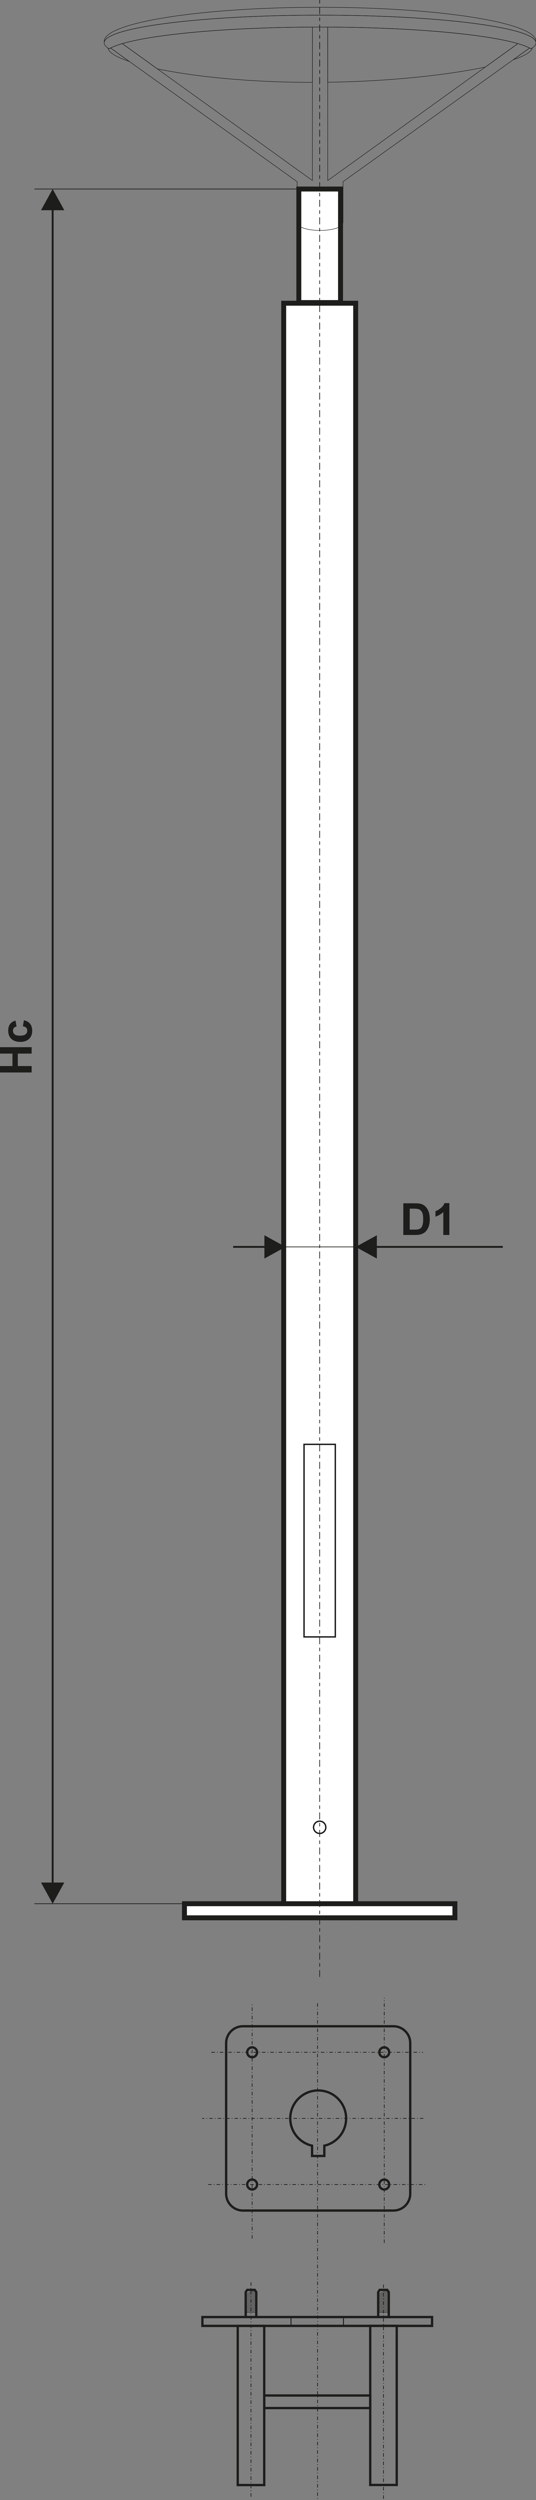 <?xml version="1.0" encoding="utf-8"?>
<!-- Generator: Adobe Illustrator 16.0.0, SVG Export Plug-In . SVG Version: 6.00 Build 0)  -->
<!DOCTYPE svg PUBLIC "-//W3C//DTD SVG 1.1//EN" "http://www.w3.org/Graphics/SVG/1.1/DTD/svg11.dtd">
<svg version="1.1" id="Vrstva_1" xmlns="http://www.w3.org/2000/svg" xmlns:xlink="http://www.w3.org/1999/xlink" x="0px" y="0px"
	 width="325.712px" height="1517.597px" viewBox="0 0 325.712 1517.597" enable-background="new 0 0 325.712 1517.597"
	 xml:space="preserve">
<rect x="0" y="0" width="325.712" height="1517.597" fill="#808080" stroke="none"/>
<rect x="172.392" y="184.064" fill="#FFFFFF" stroke="#1D1D1B" stroke-width="3" stroke-miterlimit="22.926" width="43.732" height="980.096"/>
<rect x="184.758" y="876.748" fill="none" stroke="#1D1D1B" stroke-width="0.85" stroke-miterlimit="22.926" width="19" height="116.893"/>
<line fill="none" stroke="#1D1D1B" stroke-width="0.425" stroke-miterlimit="22.926" x1="20.909" y1="1155.607" x2="180.266" y2="1155.607"/>
<line fill="none" stroke="#1D1D1B" stroke-width="0.425" stroke-miterlimit="22.926" x1="170.121" y1="756.898" x2="215.279" y2="756.898"/>
<path fill="#1D1D1B" d="M141.686,756.328h20.1v1.143h-20.1V756.328z M160.671,763.975v-14.15l12.861,7.074L160.671,763.975z"/>
<path fill="#1D1D1B" d="M305.542,757.471h-77.655v-1.143h77.655V757.471z M229.004,749.825v14.15l-12.864-7.076L229.004,749.825z"/>
<line fill="none" stroke="#1D1D1B" stroke-width="0.425" stroke-miterlimit="22.926" x1="20.909" y1="114.746" x2="197.717" y2="114.746"/>
<path fill="#1D1D1B" d="M24.921,127.606l7.075-12.862l7.074,12.862H24.921z M32.567,126.492v1017.366h-1.144V126.492H32.567z
	 M24.921,1142.742H39.07l-7.074,12.861L24.921,1142.742z"/>
<path fill="#1D1D1B" d="M248.972,733.68v12.728h2.887c1.078,0,1.856-0.063,2.334-0.184c0.635-0.156,1.151-0.425,1.563-0.801
	c0.417-0.376,0.753-0.994,1.013-1.853c0.262-0.86,0.394-2.038,0.394-3.523s-0.132-2.622-0.394-3.419
	c-0.26-0.796-0.627-1.413-1.097-1.86c-0.472-0.443-1.064-0.749-1.788-0.904c-0.54-0.121-1.6-0.184-3.175-0.184H248.972z
	 M245.078,730.431h7.079c1.6,0,2.816,0.122,3.653,0.367c1.125,0.33,2.09,0.922,2.892,1.771c0.803,0.847,1.411,1.885,1.833,3.116
	c0.417,1.226,0.627,2.742,0.627,4.541c0,1.584-0.196,2.945-0.59,4.091c-0.479,1.4-1.164,2.533-2.053,3.396
	c-0.672,0.658-1.582,1.169-2.723,1.535c-0.854,0.274-1.998,0.408-3.43,0.408h-7.289V730.431z"/>
<path fill="#1D1D1B" d="M273.062,749.657h-3.679v-13.919c-1.343,1.263-2.927,2.198-4.754,2.803v-3.356
	c0.965-0.313,2.009-0.909,3.131-1.79c1.127-0.877,1.898-1.902,2.317-3.07h2.984V749.657z"/>
<polygon fill="#1D1D1B" points="19.226,651.019 0,651.019 0,647.125 7.573,647.125 7.573,639.553 0,639.553 0,635.66 19.226,635.66 
	19.226,639.553 10.821,639.553 10.821,647.125 19.226,647.125 "/>
<path fill="#1D1D1B" d="M9.424,619.517l0.646,3.625c-0.719,0.121-1.262,0.399-1.629,0.832c-0.361,0.435-0.545,0.995-0.545,1.684
	c0,0.917,0.317,1.651,0.952,2.197c0.634,0.545,1.696,0.819,3.188,0.819c1.654,0,2.821-0.278,3.508-0.833
	c0.682-0.556,1.022-1.298,1.022-2.229c0-0.699-0.199-1.271-0.598-1.714c-0.398-0.447-1.085-0.762-2.061-0.945l0.619-3.625
	c1.664,0.376,2.921,1.098,3.772,2.162c0.85,1.065,1.277,2.492,1.277,4.287c0,2.032-0.646,3.656-1.93,4.864
	c-1.29,1.214-3.071,1.817-5.35,1.817c-2.305,0-4.096-0.608-5.381-1.821c-1.282-1.213-1.922-2.855-1.922-4.927
	c0-1.691,0.367-3.04,1.097-4.042C6.823,620.671,7.93,619.957,9.424,619.517"/>
<g>
	<defs>
		<line id="SVGID_1_" x1="181.59" y1="148.136" x2="206.931" y2="148.136"/>
	</defs>
	<clipPath id="SVGID_2_">
		<use xlink:href="#SVGID_1_"  overflow="visible"/>
	</clipPath>
</g>
<rect x="181.59" y="114.745" fill="#FFFFFF" stroke="#1D1D1B" stroke-width="3" stroke-miterlimit="22.926" width="25.341" height="68.923"/>
<circle fill="none" stroke="#1D1D1B" stroke-width="0.85" stroke-miterlimit="22.926" cx="194.261" cy="1109.22" r="3.729"/>
<rect x="112.087" y="1155.604" fill="#FFFFFF" stroke="#1D1D1B" stroke-width="3" stroke-miterlimit="22.926" width="164.344" height="8.557"/>
<line fill="none" stroke="#1D1D1B" stroke-width="0.425" stroke-miterlimit="22.926" stroke-dasharray="2.13,2.13,4.25,2.13" x1="194.261" y1="0" x2="194.261" y2="1200"/>
<path fill="none" stroke="#1D1D1B" stroke-width="0.283" stroke-linecap="round" stroke-linejoin="round" stroke-miterlimit="22.926" d="
	M208.443,110.284v24.622c0,6.605-27.887,6.646-27.887,0V110.28L67.188,29.146c1.797-0.924,4.19-1.816,7.125-2.672l115.532,83.115
	V16.436c1.547-0.007,3.1-0.011,4.659-0.011c1.561,0,3.112,0.004,4.66,0.011v93.152l115.532-83.115
	c2.932,0.856,5.328,1.749,7.122,2.672L208.443,110.284z"/>
<path fill="none" stroke="#1D1D1B" stroke-width="0.283" stroke-linecap="round" stroke-linejoin="round" stroke-miterlimit="22.926" d="
	M194.504,9.193c72.464,0,131.208,7.515,131.208,16.789c0,1.24-1.062,2.45-3.06,3.616c-12.928-7.534-65.387-13.172-128.148-13.172
	c-62.761,0-115.221,5.639-128.147,13.172c-1.998-1.166-3.063-2.375-3.063-3.616C63.294,16.708,122.041,9.193,194.504,9.193z"/>
<path fill="none" stroke="#1D1D1B" stroke-width="0.283" stroke-linecap="round" stroke-linejoin="round" stroke-miterlimit="22.926" d="
	M78.634,37.338c-8.066-2.721-12.688-5.573-13.048-8.225c0.241,0.163,0.498,0.323,0.771,0.484c0.263-0.152,0.54-0.303,0.831-0.452
	L78.634,37.338z"/>
<path fill="none" stroke="#1D1D1B" stroke-width="0.283" stroke-linecap="round" stroke-linejoin="round" stroke-miterlimit="22.926" d="
	M189.845,50c-38.583-0.006-71.863-3.52-94.246-8.212L74.313,26.473c19.7-5.744,63.802-9.807,115.532-10.037V50z"/>
<path fill="none" stroke="#1D1D1B" stroke-width="0.283" stroke-linecap="round" stroke-linejoin="round" stroke-miterlimit="22.926" d="
	M294.931,40.693c-23.021,4.846-57.748,8.695-95.767,9.242V16.436c51.728,0.23,95.829,4.293,115.532,10.037L294.931,40.693z"/>
<path fill="none" stroke="#1D1D1B" stroke-width="0.283" stroke-linecap="round" stroke-linejoin="round" stroke-miterlimit="22.926" d="
	M323.415,29.118c-0.367,2.298-4.477,4.75-11.524,7.135l9.928-7.107c0.293,0.149,0.571,0.3,0.834,0.452
	C322.925,29.439,323.177,29.278,323.415,29.118z"/>
<path fill="none" stroke="#1D1D1B" stroke-width="0.283" stroke-linecap="round" stroke-linejoin="round" stroke-miterlimit="22.926" d="
	M194.504,4.412c72.464,0,131.208,9.277,131.208,20.723c0,0.163-0.013,0.325-0.034,0.488c-1.494-9.107-59.648-16.429-131.174-16.429
	c-71.524,0-129.679,7.322-131.174,16.429c-0.023-0.163-0.036-0.325-0.036-0.488C63.294,13.689,122.041,4.412,194.504,4.412z"/>
<line fill="none" stroke="#1D1D1B" stroke-width="0.425" stroke-miterlimit="22.926" stroke-dasharray="2.13,1.28,0.43,1.28" x1="152.513" y1="1385.422" x2="152.513" y2="1516.285"/>
<line fill="none" stroke="#1D1D1B" stroke-width="0.425" stroke-miterlimit="22.926" stroke-dasharray="2.13,1.28,0.43,1.28" x1="233.027" y1="1386.735" x2="233.027" y2="1517.597"/>
<line fill="none" stroke="#1D1D1B" stroke-width="0.425" stroke-miterlimit="22.926" stroke-dasharray="2.13,1.28,0.43,1.28" x1="192.963" y1="1216.014" x2="192.963" y2="1517.597"/>
<rect x="122.993" y="1406.5" fill="none" stroke="#1D1D1B" stroke-width="1.417" stroke-miterlimit="22.926" width="139.555" height="5.368"/>
<rect x="224.978" y="1411.815" fill="none" stroke="#1D1D1B" stroke-width="1.417" stroke-miterlimit="22.926" width="16.103" height="96.614"/>
<rect x="144.462" y="1411.868" fill="none" stroke="#1D1D1B" stroke-width="1.417" stroke-miterlimit="22.926" width="16.103" height="96.616"/>
<path fill="none" stroke="#1D1D1B" stroke-width="0.567" stroke-miterlimit="22.926" d="M208.716,1406.5v5.368 M176.827,1406.5
	v5.368"/>
<rect x="160.564" y="1454.12" fill="none" stroke="#1D1D1B" stroke-width="1.417" stroke-miterlimit="22.926" width="64.413" height="7.627"/>
<polygon fill="none" stroke="#1D1D1B" stroke-width="1.417" stroke-miterlimit="22.926" points="149.295,1391.376 
	150.212,1390.011 154.817,1390.011 155.735,1391.376 155.735,1406.5 149.295,1406.5 "/>
<path fill="none" stroke="#1D1D1B" stroke-width="0.216" stroke-miterlimit="22.926" d="M155.467,1400.793l-5.831,2.854h5.555
	 M154.542,1403.647l0.925-0.452 M152.907,1403.647l2.56-1.254 M151.271,1403.647l4.196-2.055 M149.563,1392.563l5.208-2.552
	 M149.563,1393.321l5.668-2.776 M149.563,1394.081l5.903-2.893 M149.563,1394.874l5.903-2.891 M149.563,1395.676l5.903-2.892
	 M149.563,1396.478l5.903-2.89 M149.563,1397.278l5.903-2.892 M149.563,1398.078l5.903-2.892 M149.563,1398.879l5.903-2.892
	 M149.563,1399.679l5.903-2.889 M149.563,1400.481l5.903-2.892 M149.563,1401.281l5.903-2.891 M149.563,1402.082l5.903-2.892
	 M149.563,1402.882l5.903-2.889"/>
<polygon fill="none" stroke="#1D1D1B" stroke-width="1.417" stroke-miterlimit="22.926" points="229.807,1391.376 
	230.724,1390.011 235.33,1390.011 236.247,1391.376 236.247,1406.5 229.807,1406.5 "/>
<path fill="none" stroke="#1D1D1B" stroke-width="0.216" stroke-miterlimit="22.926" d="M235.979,1400.793l-5.83,2.854h5.555
	 M235.054,1403.647l0.926-0.452 M233.419,1403.647l2.561-1.254 M231.784,1403.647l4.195-2.055 M230.075,1392.563l5.209-2.552
	 M230.075,1393.321l5.668-2.776 M230.075,1394.081l5.904-2.893 M230.075,1394.874l5.904-2.891 M230.075,1395.676l5.904-2.892
	 M230.075,1396.478l5.904-2.89 M230.075,1397.278l5.904-2.892 M230.075,1398.078l5.904-2.892 M230.075,1398.879l5.904-2.892
	 M230.075,1399.679l5.904-2.889 M230.075,1400.481l5.904-2.892 M230.075,1401.281l5.904-2.891 M230.075,1402.082l5.904-2.892
	 M230.075,1402.882l5.904-2.889"/>
<path fill="none" stroke="#1D1D1B" stroke-width="1.417" stroke-miterlimit="22.926" d="M193.356,1268.949
	c9.371,0,16.975,7.601,16.975,16.972c0,8.098-5.668,14.865-13.251,16.563v6.241h-7.448v-6.241
	c-7.583-1.698-13.25-8.466-13.25-16.563C176.382,1276.55,183.982,1268.949,193.356,1268.949z"/>
<line fill="none" stroke="#1D1D1B" stroke-width="0.425" stroke-miterlimit="22.926" stroke-dasharray="2.13,1.28,0.43,1.28" x1="128.435" y1="1245.783" x2="257.071" y2="1245.783"/>
<line fill="none" stroke="#1D1D1B" stroke-width="0.425" stroke-miterlimit="22.926" stroke-dasharray="2.13,1.28,0.43,1.28" x1="126.493" y1="1326.06" x2="258.329" y2="1326.06"/>
<line fill="none" stroke="#1D1D1B" stroke-width="0.425" stroke-miterlimit="22.926" stroke-dasharray="2.13,1.28,0.43,1.28" x1="257.282" y1="1285.921" x2="122.854" y2="1285.921"/>
<line fill="none" stroke="#1D1D1B" stroke-width="0.425" stroke-miterlimit="22.926" stroke-dasharray="2.13,1.28,0.43,1.28" x1="153.219" y1="1358.907" x2="153.219" y2="1216.023"/>
<line fill="none" stroke="#1D1D1B" stroke-width="0.425" stroke-miterlimit="22.926" stroke-dasharray="2.13,1.28,0.43,1.28" x1="233.493" y1="1361.538" x2="233.493" y2="1212.688"/>
<circle fill="none" stroke="#1D1D1B" stroke-width="1.417" stroke-miterlimit="22.926" cx="153.219" cy="1326.059" r="3.001"/>
<circle fill="none" stroke="#1D1D1B" stroke-width="1.417" stroke-miterlimit="22.926" cx="233.493" cy="1326.059" r="3.001"/>
<circle fill="none" stroke="#1D1D1B" stroke-width="1.417" stroke-miterlimit="22.926" cx="233.493" cy="1245.784" r="3"/>
<circle fill="none" stroke="#1D1D1B" stroke-width="1.417" stroke-miterlimit="22.926" cx="153.219" cy="1245.784" r="3"/>
<path fill="none" stroke="#1D1D1B" stroke-width="1.417" stroke-miterlimit="22.926" d="M147.613,1229.988h91.485
	c5.605,0,10.19,4.583,10.19,10.19v91.485c0,5.605-4.585,10.192-10.19,10.192h-91.485c-5.606,0-10.192-4.587-10.192-10.192v-91.485
	C137.421,1234.571,142.007,1229.988,147.613,1229.988z"/>
</svg>
